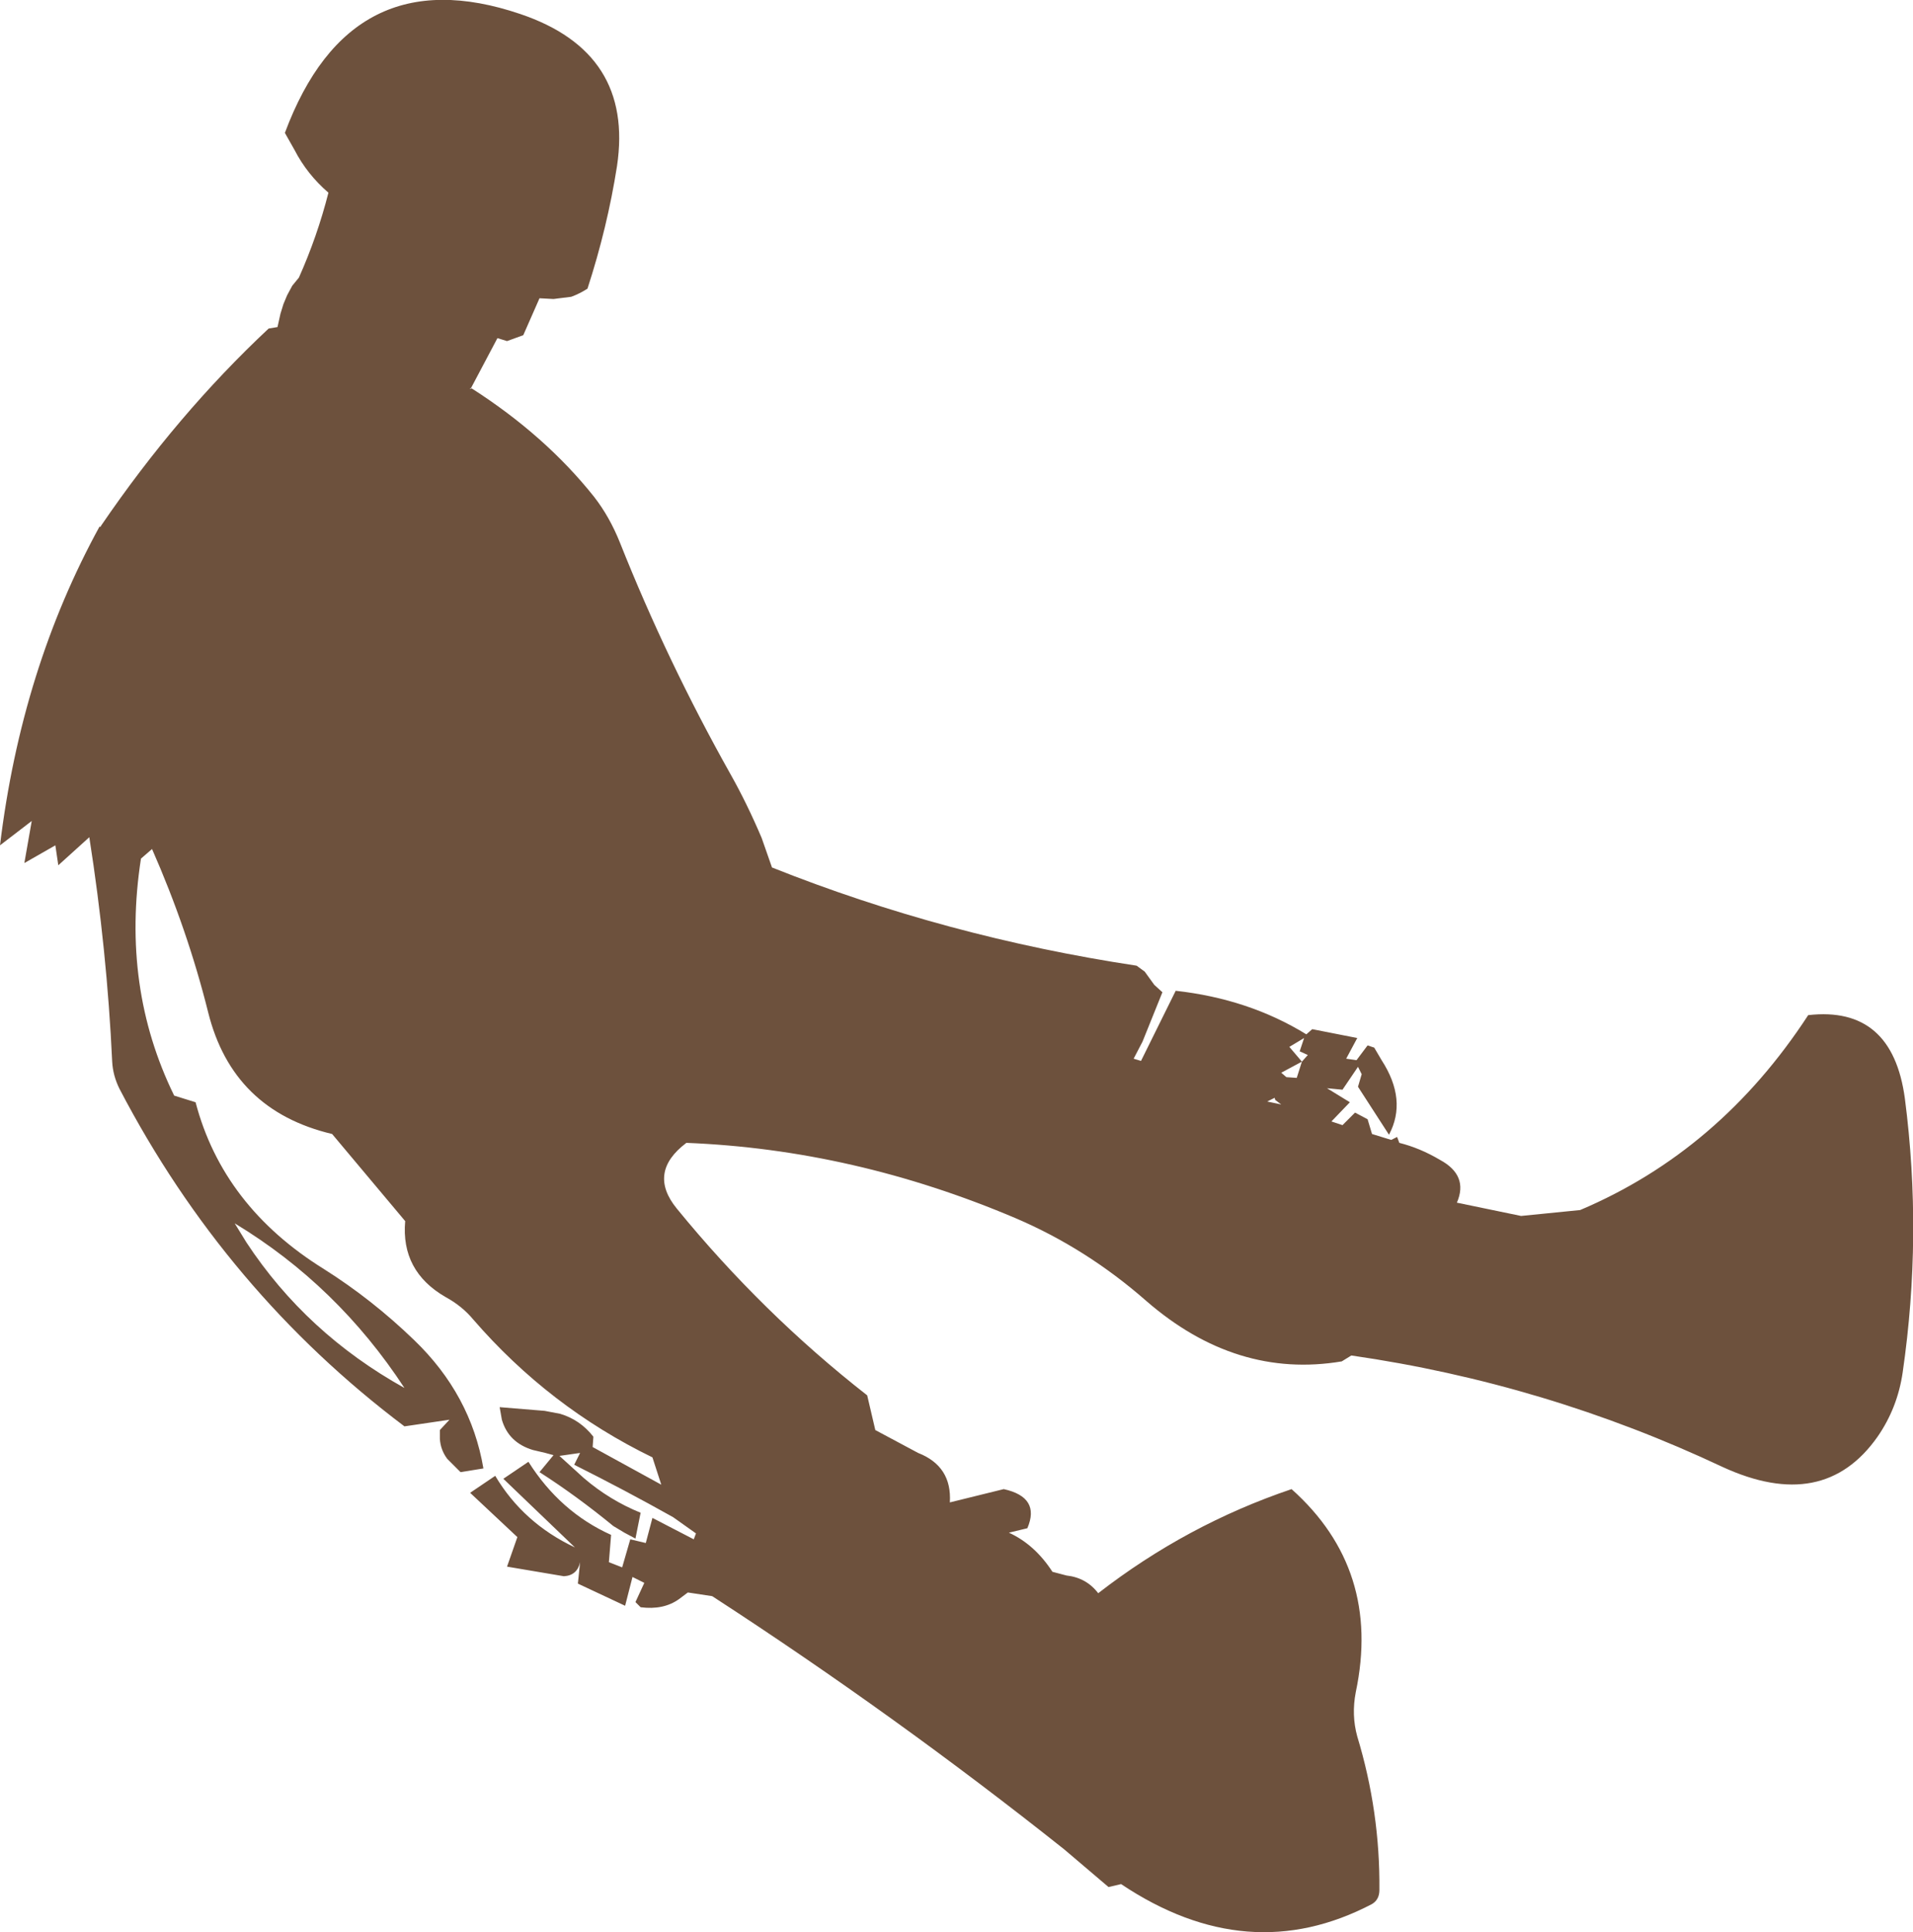<?xml version="1.0" encoding="UTF-8" standalone="no"?>
<svg xmlns:xlink="http://www.w3.org/1999/xlink" height="130.85px" width="129.6px" xmlns="http://www.w3.org/2000/svg">
  <g transform="matrix(1.0, 0.0, 0.0, 1.0, 64.8, 65.4)">
    <path d="M-31.1 -42.5 L-32.9 -39.1 -32.95 -39.1 -32.95 -39.05 -32.85 -39.1 Q-27.85 -35.9 -24.55 -31.75 -23.5 -30.4 -22.8 -28.65 -19.6 -20.6 -15.3 -12.95 -14.2 -11.0 -13.2 -8.65 L-12.5 -6.65 Q-0.7 -1.95 12.2 0.0 L12.75 0.4 13.4 1.3 13.95 1.8 12.6 5.15 12.0 6.3 12.5 6.45 14.85 1.7 Q19.8 2.25 23.7 4.65 L24.1 4.3 27.15 4.9 26.4 6.3 27.1 6.4 27.85 5.4 28.3 5.55 28.8 6.4 Q30.55 9.1 29.3 11.45 L27.2 8.2 27.45 7.35 27.2 6.85 26.15 8.4 25.1 8.3 26.65 9.25 25.4 10.55 26.15 10.8 27.0 9.95 27.85 10.4 28.15 11.4 29.45 11.8 29.85 11.6 30.0 12.0 Q31.4 12.35 32.75 13.15 34.7 14.2 33.9 16.05 L38.25 16.95 42.25 16.55 Q51.7 12.55 57.7 3.35 63.4 2.7 64.25 9.0 65.45 18.25 64.1 27.55 63.75 29.95 62.4 31.9 58.75 37.1 51.9 33.95 39.9 28.3 26.75 26.4 L26.1 26.8 Q18.95 28.0 12.85 22.7 8.8 19.15 4.0 17.1 -6.95 12.45 -18.3 12.0 -20.95 14.0 -18.95 16.45 -13.15 23.55 -6.05 29.1 L-5.5 31.45 -2.6 33.0 Q-0.3 33.9 -0.45 36.35 L3.2 35.45 Q5.7 36.0 4.8 38.1 L3.55 38.4 Q5.3 39.2 6.5 41.05 L7.45 41.3 Q8.8 41.45 9.6 42.5 15.6 37.85 22.7 35.45 28.8 40.9 27.05 49.2 26.75 50.75 27.15 52.2 28.7 57.3 28.65 62.6 28.65 63.25 28.15 63.55 19.75 67.95 11.15 62.2 L10.3 62.4 7.3 59.85 Q-4.15 50.75 -16.55 42.7 L-18.2 42.45 -18.8 42.9 Q-19.85 43.65 -21.4 43.45 L-21.75 43.1 -21.15 41.8 -21.95 41.4 -22.45 43.35 -25.65 41.85 -25.5 40.4 Q-25.7 41.3 -26.6 41.35 L-30.45 40.7 -29.75 38.7 -32.95 35.7 -31.25 34.55 Q-29.35 37.75 -25.85 39.4 L-30.7 34.75 -29.0 33.6 Q-26.85 37.0 -23.4 38.55 L-23.55 40.4 -22.65 40.75 -22.1 38.85 -21.05 39.1 -20.6 37.4 -17.8 38.85 -17.65 38.45 -19.2 37.35 Q-22.5 35.5 -25.9 33.8 L-25.5 33.0 -26.9 33.2 -26.35 33.7 -25.25 34.7 Q-23.5 36.2 -21.4 37.05 L-21.75 38.8 -22.5 38.4 -23.25 37.95 Q-25.75 35.9 -28.25 34.3 L-27.3 33.15 -27.85 33.0 -28.7 32.8 Q-30.35 32.3 -30.8 30.75 L-30.95 29.9 -27.9 30.15 -26.85 30.35 Q-25.5 30.75 -24.6 31.9 L-24.65 32.6 -20.0 35.15 -20.6 33.3 Q-27.6 29.9 -32.75 23.95 -33.5 23.05 -34.6 22.45 -37.65 20.7 -37.35 17.3 L-42.3 11.4 Q-49.05 9.8 -50.7 3.15 -52.1 -2.45 -54.5 -7.9 L-55.25 -7.25 Q-56.6 1.45 -53.0 8.8 L-51.55 9.25 Q-49.7 16.3 -42.85 20.55 -39.6 22.6 -36.75 25.35 -32.9 29.05 -32.05 34.05 L-33.6 34.3 -34.5 33.4 Q-34.95 32.8 -35.0 32.05 L-35.0 31.45 -34.35 30.75 -37.4 31.2 Q-49.55 22.05 -56.7 8.35 -57.15 7.45 -57.2 6.5 -57.55 -1.05 -58.75 -8.7 L-60.85 -6.8 -61.05 -8.15 -63.15 -6.95 -62.65 -9.8 -64.8 -8.15 Q-63.35 -20.1 -58.05 -29.75 L-58.0 -29.7 -57.95 -29.8 Q-52.8 -37.35 -46.6 -43.15 L-46.0 -43.25 -45.8 -44.15 -45.6 -44.8 -45.35 -45.4 -45.0 -46.05 -44.55 -46.6 Q-43.3 -49.4 -42.55 -52.35 -44.0 -53.6 -44.85 -55.25 L-45.5 -56.4 Q-41.05 -68.35 -29.55 -64.45 -21.85 -61.85 -23.0 -54.15 -23.65 -50.0 -25.0 -45.85 -25.55 -45.5 -26.1 -45.3 L-27.3 -45.15 -28.25 -45.2 -29.35 -42.7 -30.45 -42.3 -31.1 -42.5 M23.25 5.8 L23.55 4.9 22.55 5.5 23.4 6.5 22.0 7.25 22.35 7.55 23.05 7.6 23.4 6.5 23.8 6.05 23.25 5.8 M21.55 8.95 L21.05 9.2 22.0 9.4 21.6 9.1 21.55 8.95 M-48.9 17.45 L-48.1 18.75 Q-44.05 24.9 -37.4 28.6 -41.95 21.65 -48.9 17.45" fill="#6d513d" fill-rule="evenodd" stroke="none"/>
  </g>
</svg>
